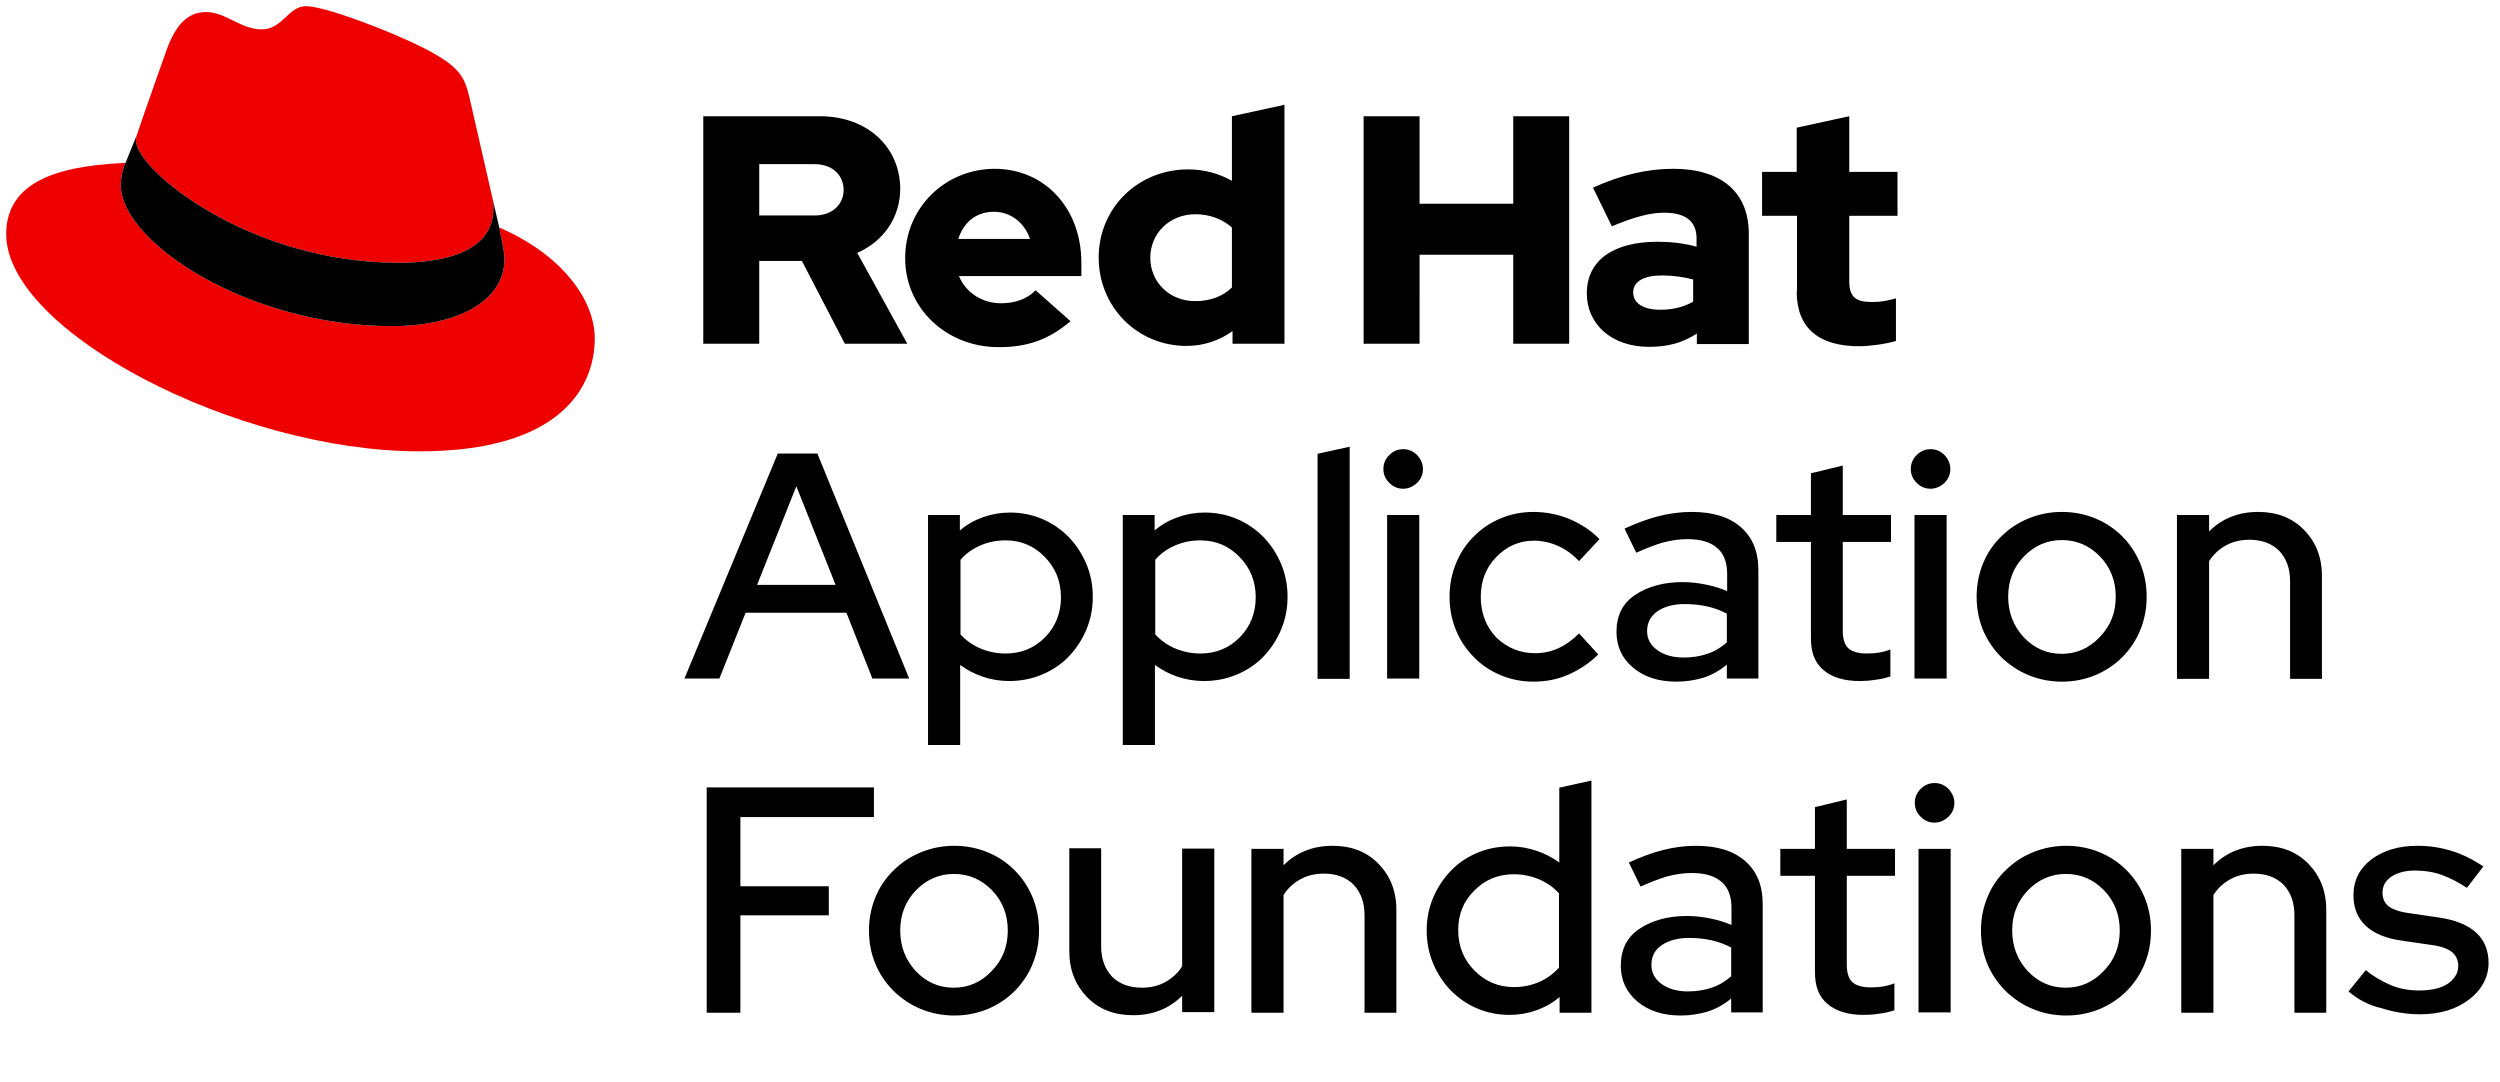 <svg version="1.1" xmlns="http://www.w3.org/2000/svg" x="0" y="0" viewBox="0 0 808.7 350" style="enable-background:new 0 0 808.7 350" xml:space="preserve"><style>.st0{fill:#fff}</style><path d="m221.4 219.5 30.2-72.8h12.8l29.7 72.8h-11.9l-8.4-21.3h-32.6l-8.5 21.3h-11.3zm23.5-30.3h25.4l-12.7-31.9-12.7 31.9zM300.2 241.1v-74.5h10.3v5c2.2-1.9 4.7-3.3 7.5-4.3s5.7-1.5 8.7-1.5c3.7 0 7.2.7 10.5 2.1 3.3 1.4 6.1 3.4 8.5 5.8 2.4 2.5 4.3 5.4 5.7 8.7 1.4 3.3 2.1 6.9 2.1 10.6 0 3.8-.7 7.4-2.1 10.7-1.4 3.3-3.3 6.2-5.7 8.7-2.4 2.5-5.3 4.4-8.6 5.8-3.3 1.4-6.9 2.1-10.7 2.1-3 0-5.8-.5-8.5-1.4-2.7-.9-5.1-2.2-7.3-3.8V241h-10.4zm25.1-66.3c-3.1 0-5.8.6-8.3 1.7-2.5 1.1-4.6 2.6-6.3 4.6v24.1c1.7 1.9 3.8 3.4 6.3 4.5 2.6 1.1 5.3 1.7 8.3 1.7 5.1 0 9.4-1.8 12.8-5.3 3.4-3.5 5.1-7.8 5.1-12.9 0-5.2-1.8-9.6-5.3-13.1-3.4-3.5-7.6-5.3-12.6-5.3zM363.2 241.1v-74.5h10.3v5c2.2-1.9 4.7-3.3 7.5-4.3s5.7-1.5 8.7-1.5c3.7 0 7.2.7 10.5 2.1 3.3 1.4 6.1 3.4 8.5 5.8 2.4 2.5 4.3 5.4 5.7 8.7 1.4 3.3 2.1 6.9 2.1 10.6 0 3.8-.7 7.4-2.1 10.7-1.4 3.3-3.3 6.2-5.7 8.7-2.4 2.5-5.3 4.4-8.6 5.8-3.3 1.4-6.9 2.1-10.7 2.1-3 0-5.8-.5-8.5-1.4-2.7-.9-5.1-2.2-7.3-3.8V241h-10.4zm25.1-66.3c-3.1 0-5.8.6-8.3 1.7-2.5 1.1-4.6 2.6-6.3 4.6v24.1c1.7 1.9 3.8 3.4 6.3 4.5 2.6 1.1 5.3 1.7 8.3 1.7 5.1 0 9.4-1.8 12.8-5.3 3.4-3.5 5.1-7.8 5.1-12.9 0-5.2-1.8-9.6-5.3-13.1-3.4-3.5-7.6-5.3-12.6-5.3zM436.6 144.5v75.1h-10.4v-72.8l10.4-2.3zM453.9 158.1c-1.7 0-3.2-.6-4.5-1.9-1.3-1.3-1.9-2.8-1.9-4.5 0-1.7.6-3.2 1.9-4.5 1.3-1.3 2.8-1.9 4.5-1.9 1.7 0 3.2.6 4.5 1.9 1.2 1.3 1.9 2.8 1.9 4.5 0 1.7-.6 3.2-1.9 4.5-1.3 1.2-2.8 1.9-4.5 1.9zm5.2 8.5v52.9h-10.4v-52.9h10.4zM496.5 211.3c2.7 0 5.2-.5 7.6-1.6 2.4-1.1 4.6-2.7 6.7-4.8l6.2 6.8c-2.8 2.8-6 4.9-9.6 6.5-3.6 1.6-7.4 2.3-11.3 2.3-3.8 0-7.4-.7-10.7-2.1-3.3-1.4-6.2-3.3-8.6-5.8-2.4-2.4-4.4-5.3-5.8-8.7-1.4-3.4-2.1-7-2.1-10.9 0-3.8.7-7.4 2.1-10.8 1.4-3.4 3.3-6.3 5.8-8.7 2.4-2.5 5.3-4.4 8.6-5.8 3.3-1.4 6.9-2.1 10.7-2.1 4 0 7.9.8 11.6 2.3 3.7 1.6 7 3.7 9.7 6.5l-6.6 7.1c-2-2.1-4.3-3.8-6.8-4.9s-5.1-1.7-7.8-1.7c-4.8 0-8.8 1.8-12.2 5.3s-5 7.8-5 12.9c0 5.2 1.7 9.6 5 13.1 3.6 3.4 7.7 5.1 12.5 5.1zM542.3 220.5c-5.8 0-10.4-1.5-14-4.5-3.6-3-5.4-6.9-5.4-11.6 0-5.3 2-9.3 6.1-12 4.1-2.7 9.2-4.1 15.3-4.1 2.6 0 5.1.3 7.5.8 2.5.5 4.8 1.2 6.9 2.1v-5.6c0-3.7-1.1-6.6-3.3-8.4-2.2-1.9-5.4-2.8-9.6-2.8-2.6 0-5.2.4-7.9 1.1-2.7.8-5.5 1.9-8.6 3.3l-3.8-7.8c3.7-1.7 7.4-3.1 10.9-4 3.5-.9 7.1-1.4 10.8-1.4 6.8 0 12.1 1.6 15.9 4.9 3.8 3.3 5.7 7.9 5.7 14v35h-10.2V215c-2.3 1.9-4.8 3.3-7.5 4.2-2.6.8-5.6 1.3-8.8 1.3zm-9.5-16.4c0 2.6 1.1 4.6 3.3 6.2 2.2 1.6 5.1 2.4 8.5 2.4 2.8 0 5.3-.4 7.7-1.2 2.4-.8 4.5-2.1 6.3-3.7v-9.3c-1.9-1-4-1.8-6.2-2.3-2.2-.5-4.7-.8-7.4-.8-3.6 0-6.6.8-8.8 2.3-2.2 1.5-3.4 3.7-3.4 6.4zM585.8 206.4v-31.1h-11.2v-8.7h11.2v-13.5l10.3-2.5v16h15.6v8.7h-15.6V204c0 2.7.6 4.6 1.8 5.7 1.2 1.1 3.2 1.7 6 1.7 1.5 0 2.8-.1 4-.3 1.1-.2 2.3-.5 3.6-1v8.7c-1.5.5-3.1.9-4.9 1.1-1.8.3-3.5.4-5 .4-5.1 0-9-1.2-11.8-3.6s-4-5.7-4-10.3zM624.5 158.1c-1.7 0-3.2-.6-4.5-1.9-1.3-1.3-1.9-2.8-1.9-4.5 0-1.7.6-3.2 1.9-4.5 1.3-1.3 2.8-1.9 4.5-1.9 1.7 0 3.2.6 4.5 1.9 1.2 1.3 1.9 2.8 1.9 4.5 0 1.7-.6 3.2-1.9 4.5-1.3 1.2-2.8 1.9-4.5 1.9zm5.2 8.5v52.9h-10.4v-52.9h10.4zM639.4 193c0-3.8.7-7.4 2.1-10.8 1.4-3.4 3.4-6.3 5.9-8.7 2.5-2.5 5.4-4.4 8.8-5.8 3.4-1.4 7-2.1 10.8-2.1 3.8 0 7.4.7 10.8 2.1 3.4 1.4 6.3 3.4 8.7 5.8 2.5 2.5 4.4 5.4 5.8 8.7 1.4 3.4 2.1 7 2.1 10.8 0 3.9-.7 7.5-2.1 10.9-1.4 3.4-3.4 6.3-5.8 8.7-2.5 2.5-5.4 4.4-8.7 5.8-3.4 1.4-7 2.1-10.8 2.1-3.8 0-7.4-.7-10.8-2.1-3.4-1.4-6.3-3.4-8.8-5.8-2.5-2.5-4.5-5.4-5.9-8.7-1.4-3.4-2.1-7-2.1-10.9zm45 0c0-5.1-1.7-9.5-5.1-13-3.4-3.5-7.5-5.3-12.3-5.3s-8.9 1.8-12.3 5.3c-3.4 3.5-5.1 7.9-5.1 13s1.7 9.5 5 13.1c3.4 3.6 7.5 5.4 12.3 5.4 4.8 0 8.9-1.8 12.3-5.4 3.5-3.6 5.2-7.9 5.2-13.1zM704.2 219.5v-52.9h10.4v5.3c2.1-2.1 4.5-3.7 7.1-4.7 2.7-1.1 5.6-1.6 8.8-1.6 6 0 11 1.9 14.8 5.8 3.8 3.9 5.8 8.8 5.8 14.9v33.3h-10.3V188c0-4.1-1.2-7.3-3.5-9.8-2.4-2.4-5.6-3.6-9.7-3.6-2.8 0-5.3.6-7.5 1.8-2.2 1.2-4.1 2.9-5.5 5.1v38.1h-10.4zM228.6 327.5v-72.8h54.1v9.6h-43.2v22.4h28.6v9.4h-28.6v31.5h-10.9zM281.1 301c0-3.8.7-7.4 2.1-10.8 1.4-3.4 3.4-6.3 5.9-8.7 2.5-2.5 5.4-4.4 8.8-5.8 3.4-1.4 7-2.1 10.8-2.1 3.8 0 7.4.7 10.8 2.1 3.4 1.4 6.3 3.4 8.7 5.8 2.5 2.5 4.4 5.4 5.8 8.7 1.4 3.4 2.1 7 2.1 10.8 0 3.9-.7 7.5-2.1 10.9-1.4 3.4-3.4 6.3-5.8 8.7-2.5 2.5-5.4 4.4-8.7 5.8-3.4 1.4-7 2.1-10.8 2.1-3.8 0-7.4-.7-10.8-2.1-3.4-1.4-6.3-3.4-8.8-5.8-2.5-2.5-4.5-5.4-5.9-8.7-1.4-3.4-2.1-7-2.1-10.9zm44.9 0c0-5.1-1.7-9.5-5.1-13-3.4-3.5-7.5-5.3-12.3-5.3s-8.9 1.8-12.3 5.3c-3.4 3.5-5.1 7.9-5.1 13s1.7 9.5 5 13.1c3.4 3.6 7.5 5.4 12.3 5.4 4.8 0 8.9-1.8 12.3-5.4 3.5-3.6 5.2-7.9 5.2-13.1zM356.2 274.6v31.5c0 4.1 1.2 7.3 3.5 9.8 2.4 2.4 5.6 3.6 9.7 3.6 2.8 0 5.3-.6 7.5-1.8 2.2-1.2 4.1-2.9 5.5-5.1v-38.1h10.4v52.9h-10.4v-5.3c-2.1 2.1-4.5 3.7-7.1 4.7-2.7 1.1-5.6 1.6-8.8 1.6-6 0-11-1.9-14.8-5.8-3.8-3.9-5.8-8.8-5.8-14.9v-33.3h10.3zM404.8 327.5v-52.9h10.4v5.3c2.1-2.1 4.5-3.7 7.1-4.7 2.7-1.1 5.6-1.6 8.8-1.6 6 0 11 1.9 14.8 5.8 3.8 3.9 5.8 8.8 5.8 14.9v33.3h-10.3V296c0-4.1-1.2-7.3-3.5-9.8-2.4-2.4-5.6-3.6-9.7-3.6-2.8 0-5.3.6-7.5 1.8-2.2 1.2-4.1 2.9-5.5 5.1v38.1h-10.4zM504.5 327.5v-5c-2.2 1.9-4.7 3.3-7.5 4.3s-5.7 1.5-8.7 1.5c-3.7 0-7.2-.7-10.5-2.1-3.3-1.4-6.1-3.4-8.5-5.8-2.4-2.5-4.3-5.4-5.7-8.7-1.4-3.4-2.1-6.9-2.1-10.7s.7-7.3 2.1-10.6c1.4-3.3 3.3-6.2 5.7-8.7 2.4-2.5 5.2-4.4 8.5-5.8 3.3-1.4 6.8-2.1 10.7-2.1 3 0 5.8.5 8.5 1.4 2.7.9 5.2 2.2 7.4 3.8v-24.2l10.4-2.3v75.1h-10.3zm-32.8-26.6c0 5.2 1.8 9.6 5.3 13.1s7.7 5.3 12.7 5.3c3.1 0 5.8-.6 8.3-1.7s4.6-2.7 6.3-4.6v-24c-1.7-1.9-3.8-3.4-6.3-4.5-2.6-1.1-5.3-1.7-8.3-1.7-5.1 0-9.4 1.8-12.8 5.3-3.5 3.4-5.2 7.7-5.2 12.8zM543.7 328.5c-5.8 0-10.4-1.5-14-4.5-3.6-3-5.4-6.9-5.4-11.6 0-5.3 2-9.3 6.1-12 4.1-2.7 9.2-4.1 15.3-4.1 2.6 0 5.1.3 7.5.8 2.5.5 4.8 1.2 6.9 2.1v-5.6c0-3.7-1.1-6.6-3.3-8.4-2.2-1.9-5.4-2.8-9.6-2.8-2.6 0-5.2.4-7.9 1.1-2.7.8-5.5 1.9-8.6 3.3l-3.8-7.8c3.7-1.7 7.4-3.1 10.9-4 3.5-.9 7.1-1.4 10.8-1.4 6.8 0 12.1 1.6 15.9 4.9 3.8 3.3 5.7 7.9 5.7 14v35H560V323c-2.3 1.9-4.8 3.3-7.5 4.2-2.7.8-5.7 1.3-8.8 1.3zm-9.5-16.4c0 2.6 1.1 4.6 3.3 6.2 2.2 1.6 5.1 2.4 8.5 2.4 2.8 0 5.3-.4 7.7-1.2 2.4-.8 4.5-2.1 6.3-3.7v-9.3c-1.9-1-4-1.8-6.2-2.3-2.2-.5-4.7-.8-7.4-.8-3.6 0-6.6.8-8.8 2.3-2.3 1.5-3.4 3.7-3.4 6.4zM587.1 314.4v-31.1h-11.2v-8.7h11.2v-13.5l10.3-2.5v16H613v8.7h-15.6V312c0 2.7.6 4.6 1.8 5.7 1.2 1.1 3.2 1.7 6 1.7 1.5 0 2.8-.1 4-.3 1.1-.2 2.3-.5 3.6-1v8.7c-1.5.5-3.1.9-4.9 1.1-1.8.3-3.5.4-5 .4-5.1 0-9-1.2-11.8-3.6s-4-5.7-4-10.3zM625.8 266.1c-1.7 0-3.2-.6-4.5-1.9-1.3-1.3-1.9-2.8-1.9-4.5 0-1.7.6-3.2 1.9-4.5 1.3-1.3 2.8-1.9 4.5-1.9 1.7 0 3.2.6 4.5 1.9 1.2 1.3 1.9 2.8 1.9 4.5 0 1.7-.6 3.2-1.9 4.5-1.3 1.2-2.8 1.9-4.5 1.9zm5.2 8.5v52.9h-10.4v-52.9H631zM640.8 301c0-3.8.7-7.4 2.1-10.8 1.4-3.4 3.4-6.3 5.9-8.7 2.5-2.5 5.4-4.4 8.8-5.8 3.4-1.4 7-2.1 10.8-2.1 3.8 0 7.4.7 10.8 2.1 3.4 1.4 6.3 3.4 8.7 5.8 2.5 2.5 4.4 5.4 5.8 8.7 1.4 3.4 2.1 7 2.1 10.8 0 3.9-.7 7.5-2.1 10.9-1.4 3.4-3.4 6.3-5.8 8.7-2.5 2.5-5.4 4.4-8.7 5.8-3.4 1.4-7 2.1-10.8 2.1-3.8 0-7.4-.7-10.8-2.1-3.4-1.4-6.3-3.4-8.8-5.8-2.5-2.5-4.5-5.4-5.9-8.7-1.4-3.4-2.1-7-2.1-10.9zm44.9 0c0-5.1-1.7-9.5-5.1-13-3.4-3.5-7.5-5.3-12.3-5.3s-8.9 1.8-12.3 5.3c-3.4 3.5-5.1 7.9-5.1 13s1.7 9.5 5 13.1c3.4 3.6 7.5 5.4 12.3 5.4 4.8 0 8.9-1.8 12.3-5.4 3.5-3.6 5.2-7.9 5.2-13.1zM705.6 327.5v-52.9H716v5.3c2.1-2.1 4.5-3.7 7.1-4.7 2.7-1.1 5.6-1.6 8.8-1.6 6 0 11 1.9 14.8 5.8 3.8 3.9 5.8 8.8 5.8 14.9v33.3h-10.3V296c0-4.1-1.2-7.3-3.5-9.8-2.4-2.4-5.6-3.6-9.7-3.6-2.8 0-5.3.6-7.5 1.8-2.2 1.2-4.1 2.9-5.5 5.1v38.1h-10.4zM759.7 320.7l5.6-6.9c2.2 1.9 4.8 3.4 7.7 4.7 2.9 1.3 6.1 1.9 9.5 1.9 4.2 0 7.3-.8 9.5-2.3 2.1-1.6 3.2-3.4 3.2-5.6 0-1.9-.7-3.4-2-4.5-1.4-1.1-3.5-1.9-6.5-2.3l-9.6-1.4c-5.2-.7-9.1-2.3-11.8-4.8s-4-5.8-4-9.9c0-4.8 1.9-8.6 5.8-11.6 3.9-2.9 8.8-4.4 14.9-4.4 4 0 7.7.6 11.2 1.7 3.5 1.1 6.9 2.8 10.1 5l-5.3 6.9c-2.6-1.7-5.2-3.1-7.9-4.1-2.7-1-5.7-1.5-8.8-1.5-3.1 0-5.6.6-7.6 1.9-2 1.3-3 3-3 5.3 0 1.9.7 3.4 2 4.4 1.4 1 3.6 1.8 6.7 2.2l9.6 1.4c5.3.8 9.3 2.4 12 4.9 2.7 2.5 4 5.8 4 9.8 0 2.4-.6 4.6-1.7 6.6s-2.7 3.8-4.7 5.3-4.3 2.7-7 3.5-5.6 1.2-8.7 1.2c-4.4 0-8.6-.7-12.6-2-4.1-.9-7.7-2.9-10.6-5.4z"/><g><path d="M129 85c12.5 0 30.6-2.6 30.6-17.5 0-1.2 0-2.3-.3-3.4l-7.4-32.4c-1.7-7.1-3.2-10.3-15.7-16.6C126.4 10.2 105.3 2 99 2c-5.8 0-7.5 7.5-14.4 7.5-6.7 0-11.6-5.6-17.9-5.6-6 0-9.9 4.1-12.9 12.5 0 0-8.4 23.7-9.5 27.2-.3.7-.3 1.4-.3 1.9C44 54.8 80.3 85 129 85m32.5-11.4c1.7 8.2 1.7 9.1 1.7 10.1 0 14-15.7 21.8-36.4 21.8-46.8 0-87.7-27.4-87.7-45.5 0-2.8.6-5.4 1.5-7.3-16.8.8-38.6 3.8-38.6 23C2 107.2 76.6 146 135.7 146c45.3 0 56.7-20.5 56.7-36.6-.1-12.8-11-27.2-30.9-35.8" style="fill:#e00"/><path d="M161.5 73.6c1.7 8.2 1.7 9.1 1.7 10.1 0 14-15.7 21.8-36.4 21.8-46.8 0-87.7-27.4-87.7-45.5 0-2.8.6-5.4 1.5-7.3l3.7-9.1c-.3.7-.3 1.4-.3 1.9C44 54.8 80.3 85 129 85c12.5 0 30.6-2.6 30.6-17.5 0-1.2 0-2.3-.3-3.4l2.2 9.5zM581.2 94.3c0 11.9 7.2 17.7 20.2 17.7 3.2 0 8.6-.7 11.9-1.7V96.5c-2.8.8-4.9 1.2-7.7 1.2-5.4 0-7.4-1.7-7.4-6.7V69.8h15.6V55.6h-15.6v-18l-17 3.7v14.3H570v14.2h11.3v24.5zm-52.9.3c0-3.7 3.7-5.5 9.3-5.5 3.7 0 7 .5 10.1 1.3v7.2c-3.2 1.8-6.8 2.6-10.6 2.6-5.5 0-8.8-2.1-8.8-5.6m5.2 17.6c6 0 10.8-1.3 15.4-4.3v3.4h16.8V75.6c0-13.6-9.1-21-24.4-21-8.5 0-16.9 2-26 6.1l6.1 12.5c6.5-2.7 12-4.4 16.8-4.4 7 0 10.6 2.7 10.6 8.3v2.7c-4-1.1-8.2-1.6-12.6-1.6-14.3 0-22.9 6-22.9 16.7 0 9.8 7.8 17.3 20.2 17.3m-92.4-1h18.1V82.4h30.3v28.8h18.1V37.6h-18.1v28.3h-30.3V37.6h-18.1v73.6zm-69-27.8c0-8 6.3-14.1 14.6-14.1 4.6 0 8.8 1.6 11.8 4.3V93c-3 2.9-7 4.4-11.8 4.4-8.2.1-14.6-6-14.6-14m26.6 27.8h16.8V33.9l-17 3.7v20.9c-4.2-2.4-9-3.7-14.2-3.7-16.2 0-28.9 12.5-28.9 28.5s12.5 28.6 28.4 28.6c5.5 0 10.6-1.7 14.9-4.8v4.1zm-77.2-42.7c5.4 0 9.9 3.5 11.7 8.8H310c1.7-5.5 5.9-8.8 11.5-8.8m-28.7 15c0 16.2 13.3 28.8 30.3 28.8 9.4 0 16.2-2.5 23.2-8.4l-11.3-10c-2.6 2.7-6.5 4.2-11.1 4.2-6.3 0-11.5-3.5-13.7-8.8h39.6V85c0-17.7-11.9-30.4-28.1-30.4-16.1.1-28.9 12.7-28.9 28.9m-29.3-30.4c6 0 9.4 3.8 9.4 8.3s-3.4 8.3-9.4 8.3h-17.9V53.1h17.9zm-36 58.1h18.1V84.4h13.8l13.9 26.8h20.2l-16.2-29.4c8.7-3.8 13.9-11.7 13.9-20.7 0-13.3-10.4-23.5-26-23.5h-37.7v73.6z"/></g></svg>